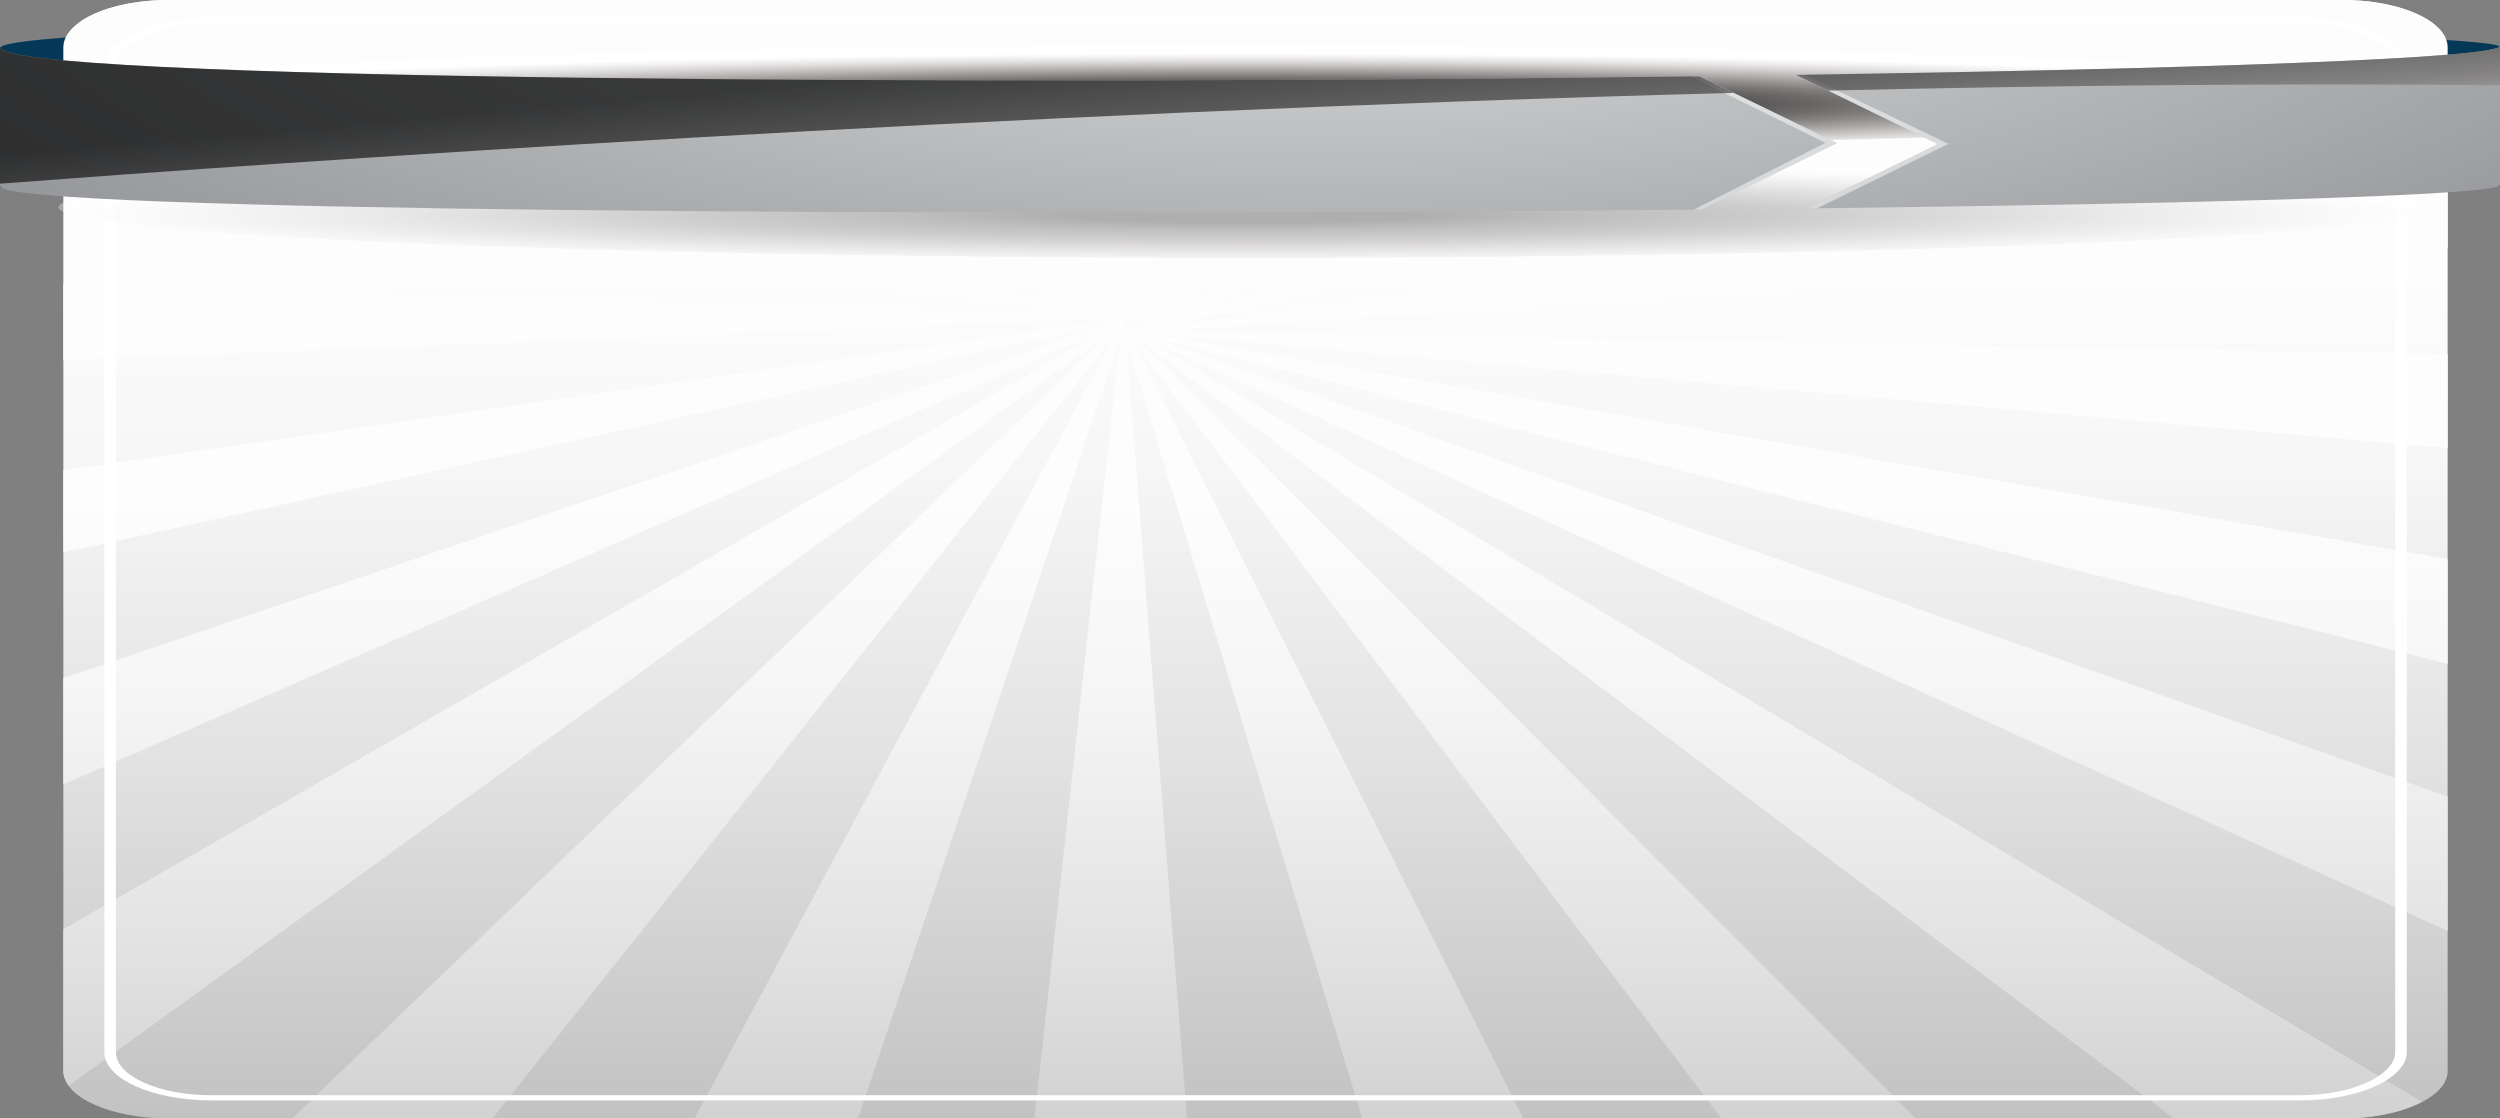 <?xml version="1.0" encoding="utf-8"?>
<!-- Generator: Adobe Illustrator 15.0.0, SVG Export Plug-In . SVG Version: 6.00 Build 0)  -->
<!DOCTYPE svg PUBLIC "-//W3C//DTD SVG 1.1//EN" "http://www.w3.org/Graphics/SVG/1.1/DTD/svg11.dtd">
<svg version="1.1" id="Layer_1" xmlns="http://www.w3.org/2000/svg" xmlns:xlink="http://www.w3.org/1999/xlink" x="0px" y="0px"
	 width="1112px" height="497.486px" viewBox="-5.35 0 1112 497.486" enable-background="new -5.35 0 1112 497.486"
	 xml:space="preserve">
<rect x="-5.35" y="0" width="1112" height="497.486" fill="#808080" stroke="none"/>
<path fill="#053856" d="M1106.649,20.912c0,20.625,0,41.25,0,61.889C741.464,67.114,357.32,64.576-5.35,83.339
	c0-20.625,0-41.25,0-61.875C-5.35,2.783,1106.649,8.398,1106.649,20.912z"/>
<linearGradient id="SVGID_1_" gradientUnits="userSpaceOnUse" x1="1569.317" y1="712.587" x2="2066.803" y2="712.587" gradientTransform="matrix(0 1 -1 0 1265.68 -1569.317)">
	<stop  offset="0.242" style="stop-color:#FDFDFD"/>
	<stop  offset="0.422" style="stop-color:#F6F6F6"/>
	<stop  offset="0.682" style="stop-color:#E2E2E2"/>
	<stop  offset="0.99" style="stop-color:#C3C3C3"/>
	<stop  offset="1" style="stop-color:#C2C2C2"/>
</linearGradient>
<path fill="url(#SVGID_1_)" d="M69.673,497.486c-25.898,0-46.852-9.434-46.852-21.102V21.105C22.821,9.437,43.775,0,69.673,0
	h966.941c25.788,0,46.748,9.437,46.748,21.105v455.277c0,11.67-20.96,21.104-46.748,21.104H69.673L69.673,497.486z"/>
<linearGradient id="SVGID_2_" gradientUnits="userSpaceOnUse" x1="553.092" y1="322.248" x2="553.092" y2="778.506" gradientTransform="matrix(1 0 0 1 0 -209.716)">
	<stop  offset="0.242" style="stop-color:#FDFDFD"/>
	<stop  offset="0.422" style="stop-color:#F6F6F6"/>
	<stop  offset="0.682" style="stop-color:#E2E2E2"/>
	<stop  offset="0.99" style="stop-color:#C3C3C3"/>
	<stop  offset="1" style="stop-color:#C2C2C2"/>
</linearGradient>
<path fill="url(#SVGID_2_)" d="M1036.613,0h-57.767L511.591,143.681L854.794,0h-76.178L510.901,141.944L715.239,0h-46.037
	L509.667,140.292L626.901,0h-34.208l-84.9,138.877L559.121,0h-29.373l-24.372,137.825L499.092,0h-28.614l32.183,137.161L438.634,0
	H406.99l92.826,136.989L369.148,0h-40.193l167.888,137.182L276.115,0h-61.011l279.051,137.846L122.291,0H69.672
	C53.547,0,39.337,3.667,30.923,9.244l460.765,129.612L22.821,51.154v36.161l467.014,52.912L22.821,126.158v34.017l465.958-18.337
	l0.526,0.364L22.821,209.119v36.634l465.796-102.03h0.046L22.821,301.603v47.313l465.351-203.132L22.821,413.283v63.1
	c0,2.276,1,4.421,2.49,6.477l463.845-335.36L124.644,497.486h89.038l277.053-348.487L303.582,497.486h72.724l116.67-347.328
	L454.79,497.486h67.819l-27.034-346.599l104.988,346.599h71.658L498.535,151.381l261.742,346.105h86.429L501.428,151.294
	l460.26,346.191h74.925c14.163,0,26.743-2.894,35.306-7.398l-567.61-339.265l579.054,263.275v-59.775L506.787,149.943
	l576.576,145.354V248.67l-574.382-99.993l574.382,50.639v-41.759l-572.773-10.402l572.773-36.675V67.968l-572.001,77.493
	l571.105-128.345C1078.323,7.357,1059.362,0,1036.613,0z M488.979,143.616h-0.052l0.229-0.043L488.979,143.616z M489.784,142.159
	l-0.627-0.322l2.057-0.108l0.132,0.171L489.784,142.159z M492.841,141.707l-0.92,0.129l-0.066-0.129l0.985-0.043L492.841,141.707
	L492.841,141.707z M504.125,144.818l-0.327,0.665l-0.66,0.6l-0.889,0.429l-1.064,0.323l-1.035,0.149h-1.187l-1.121-0.235
	l-0.987-0.322l-0.801-0.515l-0.591-0.558l-0.345-0.708l-0.087-0.665l0.316-0.644l0.478-0.664l0.755-0.538l0.752-0.363l1.665-0.364
	l0.953-0.042l1.151,0.128l1.085,0.343l0.803,0.407l0.757,0.58l0.38,0.557l0.183,0.708L504.125,144.818z"/>
<path fill="#FFFFFF" d="M77.937,11.046c3.381-0.408,6.893-0.686,10.646-0.686h929.057c23.438,0,42.396,8.58,42.396,19.153V468.02
	c0,3.582-2.339,6.905-6.185,9.758l2.617,2.511c5.462-3.517,8.7-7.722,8.7-12.269V29.513c0-11.839-21.325-21.448-47.529-21.448
	H88.583c-4.465,0-8.764,0.364-12.925,0.901L77.937,11.046z"/>
<path fill="#FFFFFF" d="M88.583,489.444h929.057c16.113,0,30.276-3.644,38.829-9.157l-2.617-2.511
	c-7.403,5.599-20.756,9.375-36.212,9.375H88.583c-23.375,0-42.382-8.601-42.382-19.133V29.513c0-8.879,13.493-16.322,31.735-18.466
	l-2.279-2.081C55.75,11.497,41.07,19.711,41.07,29.513v438.505C41.07,479.836,62.38,489.444,88.583,489.444z"/>
<radialGradient id="SVGID_3_" cx="442.418" cy="12047.565" r="24.969" gradientTransform="matrix(21.137 0 0 0.903 -8803.215 -10832.627)" gradientUnits="userSpaceOnUse">
	<stop  offset="0.151" style="stop-color:#010101"/>
	<stop  offset="0.287" style="stop-color:#333333"/>
	<stop  offset="0.479" style="stop-color:#696666"/>
	<stop  offset="0.511" style="stop-color:#747070"/>
	<stop  offset="0.627" style="stop-color:#9B9796"/>
	<stop  offset="0.738" style="stop-color:#C0BCBC"/>
	<stop  offset="0.84" style="stop-color:#DEDBDB"/>
	<stop  offset="0.93" style="stop-color:#F3F2F2"/>
	<stop  offset="1" style="stop-color:#FFFFFF"/>
</radialGradient>
<path fill="url(#SVGID_3_)" d="M1076.084,42.709c0,12.458-236.26,22.529-527.67,22.543c-291.491,0-527.729-10.085-527.729-22.543
	s236.239-22.542,527.729-22.542C839.825,20.167,1076.084,30.251,1076.084,42.709z"/>
<radialGradient id="SVGID_4_" cx="442.418" cy="12102.322" r="24.97" gradientTransform="matrix(21.137 0 0 0.903 -8803.215 -10832.627)" gradientUnits="userSpaceOnUse">
	<stop  offset="0.151" style="stop-color:#010101"/>
	<stop  offset="0.287" style="stop-color:#333333"/>
	<stop  offset="0.479" style="stop-color:#696666"/>
	<stop  offset="0.511" style="stop-color:#747070"/>
	<stop  offset="0.627" style="stop-color:#9B9796"/>
	<stop  offset="0.738" style="stop-color:#C0BCBC"/>
	<stop  offset="0.84" style="stop-color:#DEDBDB"/>
	<stop  offset="0.93" style="stop-color:#F3F2F2"/>
	<stop  offset="1" style="stop-color:#FFFFFF"/>
</radialGradient>
<path opacity="0.31" fill="url(#SVGID_4_)" enable-background="new    " d="M1076.084,92.154c0,12.458-236.26,22.515-527.67,22.529
	c-291.491,0-527.729-10.071-527.729-22.529s236.239-22.557,527.729-22.557C839.825,69.598,1076.084,79.696,1076.084,92.154z"/>
<g>
	
		<radialGradient id="SVGID_5_" cx="996.072" cy="162.368" r="29.7" gradientTransform="matrix(24.327 0 0 7.064 -23651.807 -1175.551)" gradientUnits="userSpaceOnUse">
		<stop  offset="0.17" style="stop-color:#D1D3D4"/>
		<stop  offset="1" style="stop-color:#939598"/>
	</radialGradient>
	<path fill="url(#SVGID_5_)" d="M811.732,63.61l-61.197-29.676C425.262,38.115-5.35,35.729-5.35,20.912c0,20.625,0,41.25,0,61.889
		c0,11.34,431.467,13.603,756.882,10.416L811.732,63.61z"/>
	
		<radialGradient id="SVGID_6_" cx="996.073" cy="162.368" r="29.698" gradientTransform="matrix(24.327 0 0 7.064 -23651.807 -1175.551)" gradientUnits="userSpaceOnUse">
		<stop  offset="0.17" style="stop-color:#D1D3D4"/>
		<stop  offset="1" style="stop-color:#939598"/>
	</radialGradient>
	<path fill="url(#SVGID_6_)" d="M793.547,33.328l63.049,30.779L797.992,92.72c174.818-2.056,308.657-5.767,308.657-10.471
		c0-20.639,0-41.264,0-61.889C1107.029,25.988,970.731,30.651,793.547,33.328z"/>
</g>
<path opacity="0.5" fill="#FFFFFF" enable-background="new    " d="M748.007,93.258c1.158-0.014,2.355-0.027,3.522-0.041
	l60.202-29.606l-61.197-29.676c-1.288,0.014-2.645,0.028-3.937,0.042l59.979,29.551L748.007,93.258z"/>
<path opacity="0.5" fill="#FFFFFF" enable-background="new    " d="M856.596,64.107L797.992,92.72
	c1.674-0.014,3.293-0.041,4.902-0.069l58.433-28.668l-64.091-30.71c-1.23,0.014-2.444,0.042-3.688,0.056L856.596,64.107z"/>
<linearGradient id="SVGID_7_" gradientUnits="userSpaceOnUse" x1="547.926" y1="229.584" x2="556.728" y2="330.316" gradientTransform="matrix(1 0 0 1 0 -209.716)">
	<stop  offset="0" style="stop-color:#010101"/>
	<stop  offset="0.084" style="stop-color:#0D0D0D"/>
	<stop  offset="0.222" style="stop-color:#242323"/>
	<stop  offset="0.397" style="stop-color:#444242"/>
	<stop  offset="0.602" style="stop-color:#777474"/>
	<stop  offset="0.829" style="stop-color:#CDCBCB"/>
	<stop  offset="0.915" style="stop-color:#FFFFFF"/>
</linearGradient>
<path opacity="0.7" fill="url(#SVGID_7_)" enable-background="new    " d="M793.547,33.328l14.27,6.967
	c100.12-2.304,201.284-3.339,298.832-2.359V20.359C1107.029,25.988,970.731,30.651,793.547,33.328z M-5.35,20.912V81.71
	c126.311-9.629,439.346-31.593,771.092-40.395l-15.207-7.381C425.262,38.115-5.35,35.729-5.35,20.912z"/>
</svg>
